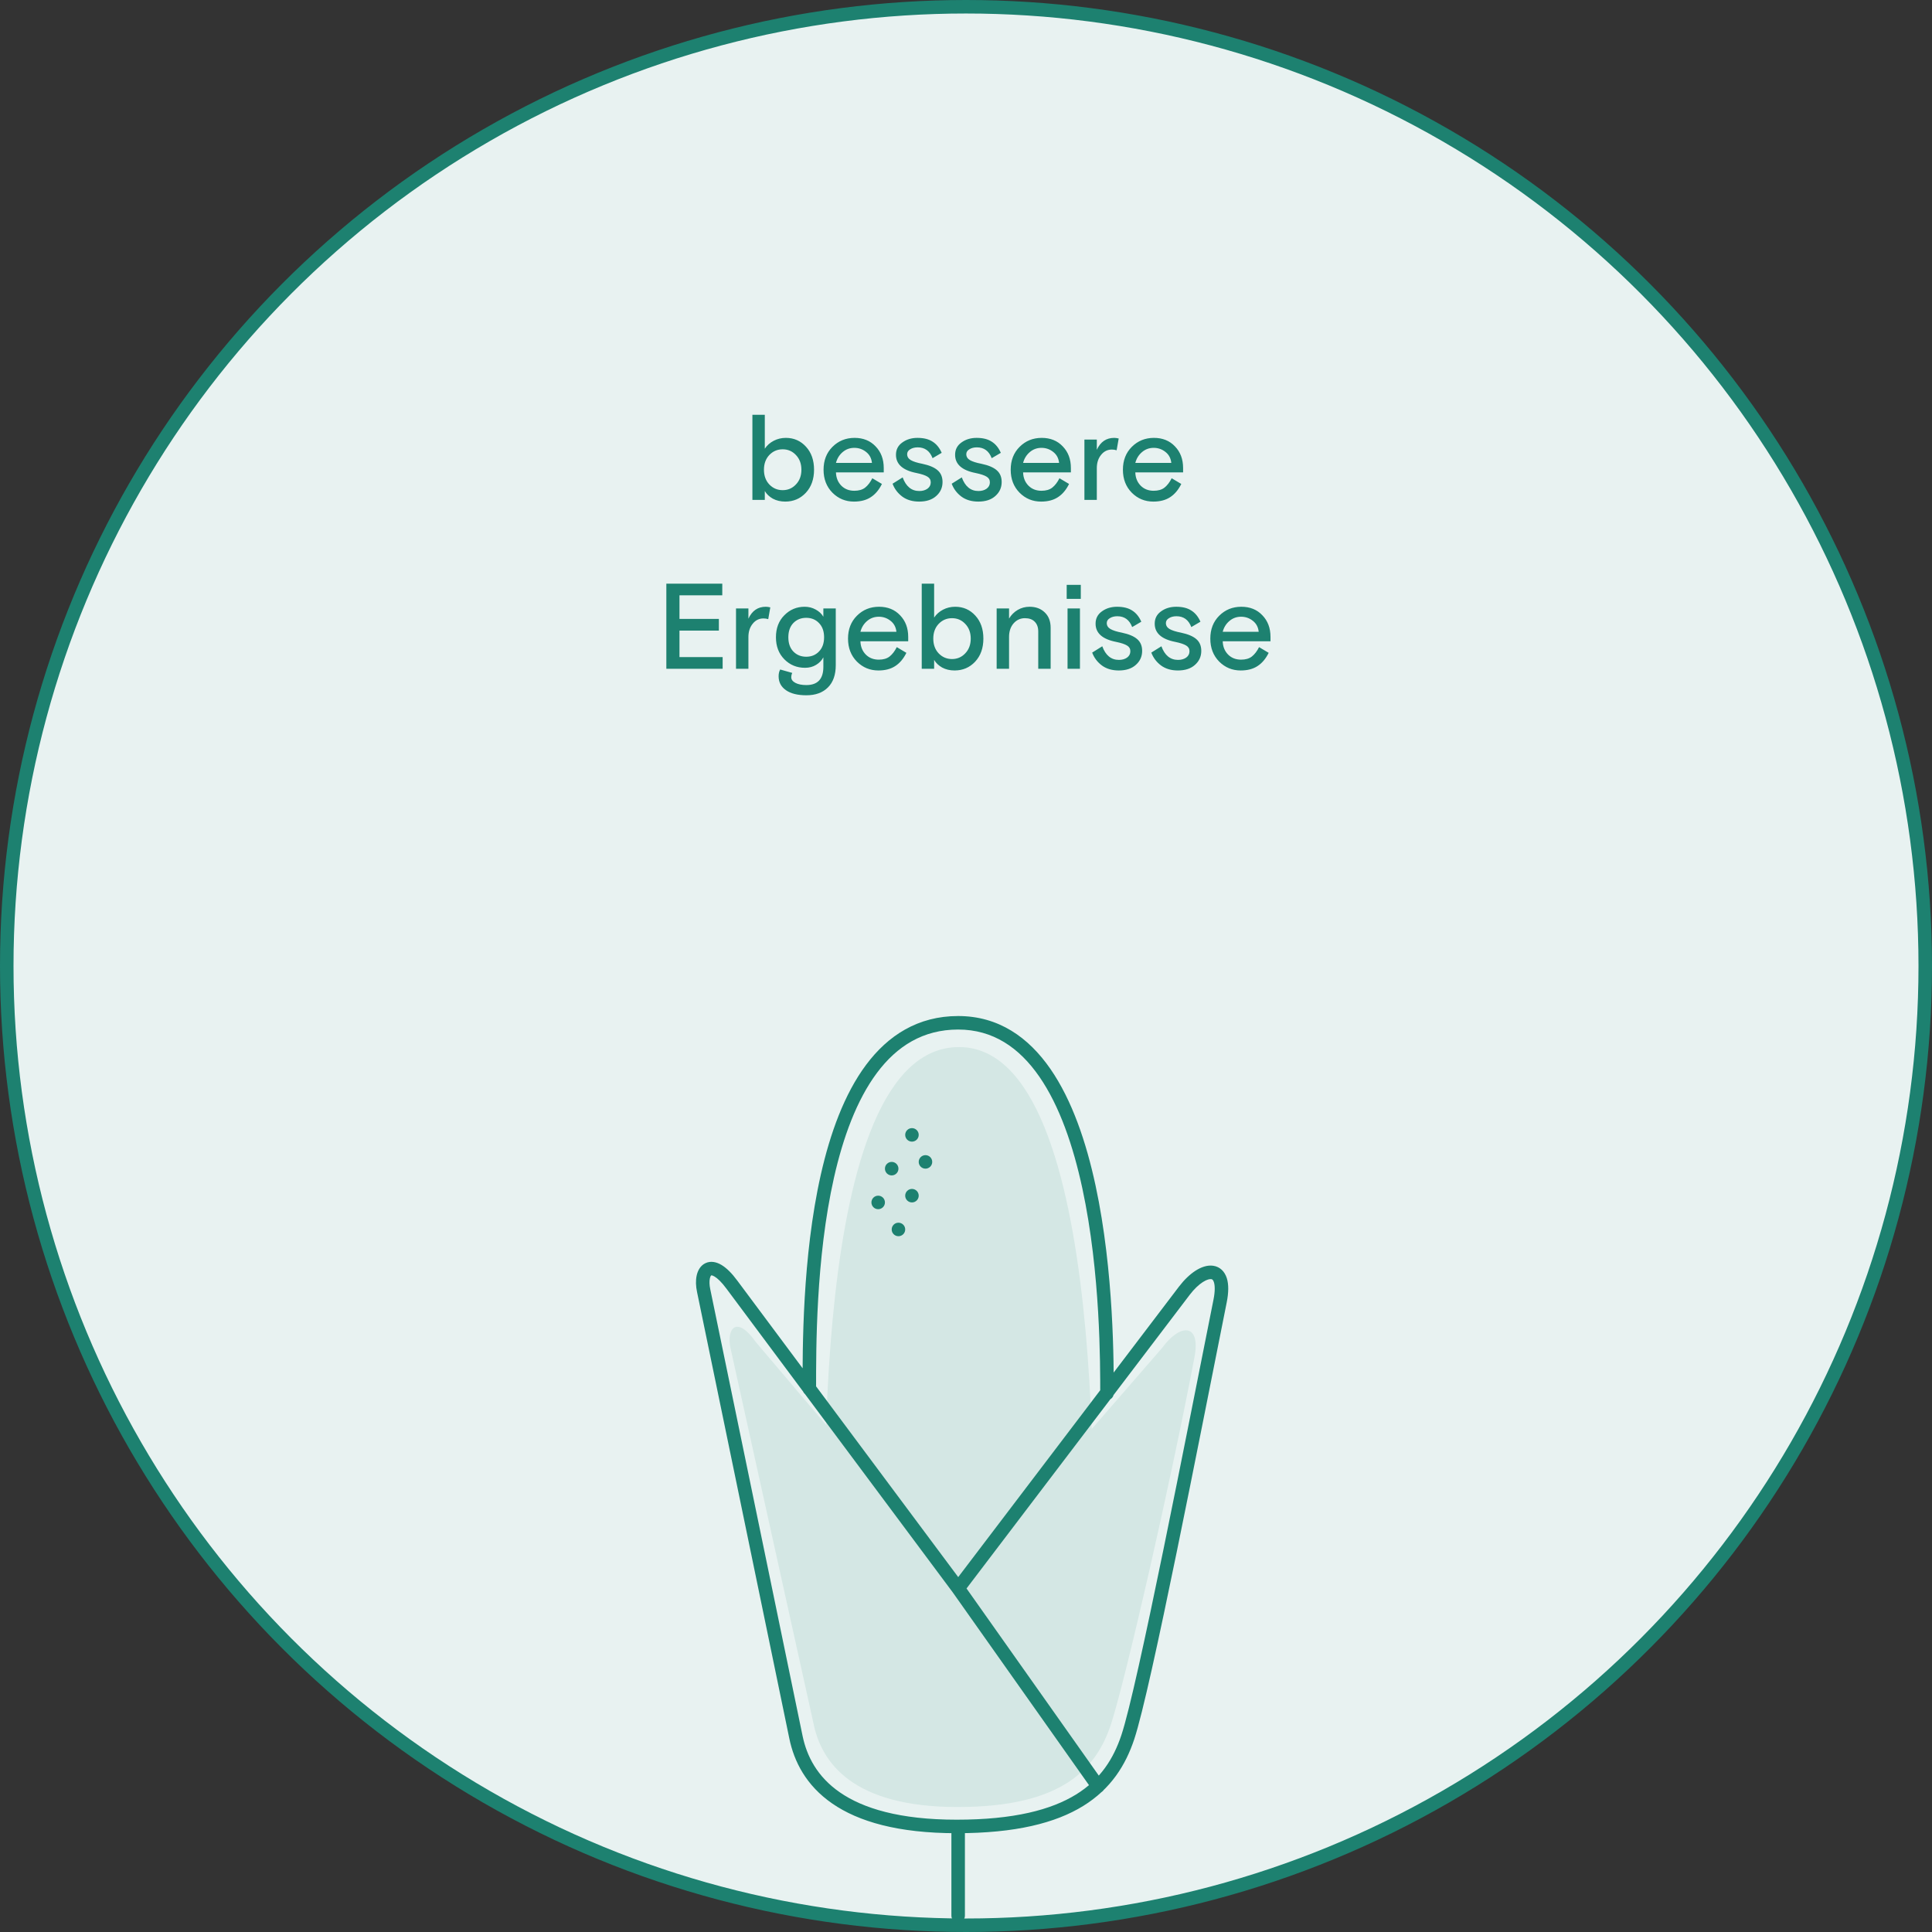 <?xml version="1.0" encoding="UTF-8"?> <svg xmlns="http://www.w3.org/2000/svg" width="286" height="286" viewBox="0 0 286 286" fill="none"><rect x="0" y="0" width="286" height="286" fill="#333333" stroke="none"/> <circle cx="143" cy="143" r="142" fill="#E8F2F1" stroke="#1D8170" stroke-width="2"></circle> <path d="M122.179 237C122.179 225.958 119.408 155 141.974 155C164.541 155 161.77 229.708 161.77 237.625" fill="#D4E7E4"></path> <path d="M176.814 200.958C177.804 195.75 174.637 195.958 172.063 199.5L141.974 234.167L111.885 198.667C109.114 194.708 107.53 196.583 108.124 199.5L120.397 255C121.585 261.042 126.336 267.5 141.776 267.5C157.217 267.5 162.364 261.875 164.541 255C166.719 248.125 173.251 219.708 176.814 200.958Z" fill="#D4E7E4"></path> <circle cx="132" cy="173" r="1" fill="#1D8170"></circle> <circle cx="135" cy="168" r="1" fill="#1D8170"></circle> <circle cx="137" cy="172" r="1" fill="#1D8170"></circle> <circle cx="135" cy="177" r="1" fill="#1D8170"></circle> <circle cx="133" cy="182" r="1" fill="#1D8170"></circle> <circle cx="130" cy="178" r="1" fill="#1D8170"></circle> <path d="M118.808 205.603C118.808 206.155 119.255 206.603 119.808 206.603C120.36 206.603 120.808 206.155 120.808 205.603H118.808ZM162.87 206.264C162.87 206.816 163.318 207.264 163.87 207.264C164.422 207.264 164.87 206.816 164.87 206.264H162.87ZM161.732 265.004C162.05 265.455 162.674 265.562 163.125 265.243C163.576 264.924 163.684 264.3 163.365 263.849L161.732 265.004ZM140.839 283.594C140.839 284.146 141.287 284.594 141.839 284.594C142.391 284.594 142.839 284.146 142.839 283.594H140.839ZM142.839 270.375C142.839 269.823 142.391 269.375 141.839 269.375C141.287 269.375 140.839 269.823 140.839 270.375H142.839ZM180.614 192.605L179.633 192.409L180.614 192.605ZM175.326 191.062L174.532 190.455L174.53 190.457L175.326 191.062ZM108.351 190.181L107.546 190.774L107.55 190.779L108.351 190.181ZM104.165 191.062L105.145 190.86L105.143 190.853L104.165 191.062ZM117.825 257.156L116.846 257.359L116.846 257.359L117.825 257.156ZM120.808 205.603C120.808 199.751 120.756 186.311 123.454 174.346C124.804 168.36 126.824 162.836 129.811 158.83C132.772 154.86 136.655 152.406 141.839 152.406V150.406C135.897 150.406 131.464 153.268 128.207 157.635C124.978 161.966 122.88 167.803 121.503 173.906C118.749 186.121 118.808 199.779 118.808 205.603H120.808ZM141.839 152.406C146.985 152.406 150.868 155.069 153.847 159.37C156.846 163.701 158.869 169.624 160.221 175.906C162.922 188.457 162.87 202.072 162.87 206.264H164.87C164.87 202.084 164.928 188.27 162.176 175.485C160.802 169.099 158.709 162.878 155.491 158.231C152.252 153.554 147.818 150.406 141.839 150.406V152.406ZM141.022 235.702L161.732 265.004L163.365 263.849L142.656 234.548L141.022 235.702ZM142.839 283.594V270.375H140.839V283.594H142.839ZM181.594 192.801C181.884 191.351 181.902 190.139 181.609 189.211C181.296 188.224 180.603 187.524 179.606 187.375C178.711 187.241 177.785 187.586 176.974 188.108C176.14 188.646 175.301 189.45 174.532 190.455L176.121 191.67C176.784 190.803 177.46 190.174 178.057 189.79C178.678 189.39 179.102 189.322 179.309 189.353C179.413 189.368 179.574 189.412 179.702 189.815C179.849 190.279 179.894 191.105 179.633 192.409L181.594 192.801ZM174.53 190.457L141.043 234.52L142.635 235.73L176.123 191.668L174.53 190.457ZM142.641 234.528L109.153 189.584L107.55 190.779L141.037 235.722L142.641 234.528ZM109.156 189.588C108.347 188.489 107.566 187.713 106.819 187.263C106.072 186.813 105.211 186.614 104.42 186.995C103.659 187.361 103.284 188.115 103.13 188.823C102.971 189.551 103.001 190.402 103.188 191.272L105.143 190.853C104.999 190.181 105.001 189.628 105.084 189.247C105.171 188.847 105.306 188.788 105.288 188.797C105.24 188.819 105.357 188.717 105.787 188.976C106.218 189.235 106.814 189.781 107.546 190.774L109.156 189.588ZM103.186 191.265L116.846 257.359L118.804 256.954L105.145 190.86L103.186 191.265ZM116.846 257.359C117.549 260.758 119.322 264.307 123.206 266.985C127.065 269.645 132.907 271.375 141.619 271.375V269.375C133.146 269.375 127.752 267.69 124.341 265.338C120.955 263.004 119.423 259.944 118.804 256.954L116.846 257.359ZM141.619 271.375C150.312 271.375 156.247 269.873 160.347 267.343C164.478 264.794 166.637 261.27 167.903 257.472L166.006 256.84C164.848 260.313 162.932 263.398 159.297 265.641C155.631 267.903 150.11 269.375 141.619 269.375V271.375ZM167.903 257.472C169.139 253.765 171.576 242.506 174.185 229.791C176.802 217.037 179.613 202.709 181.594 192.801L179.633 192.409C177.649 202.328 174.842 216.641 172.226 229.389C169.603 242.174 167.194 253.277 166.006 256.84L167.903 257.472Z" fill="#1D8170"></path> <path d="M111.38 74V61.4H113.216V66.422C113.54 65.93 113.978 65.54 114.53 65.252C115.082 64.964 115.682 64.82 116.33 64.82C117.53 64.82 118.526 65.258 119.318 66.134C120.11 66.998 120.506 68.132 120.506 69.536C120.506 70.94 120.098 72.08 119.282 72.956C118.466 73.82 117.452 74.252 116.24 74.252C115.556 74.252 114.944 74.108 114.404 73.82C113.876 73.52 113.48 73.142 113.216 72.686V74H111.38ZM113.882 71.714C114.422 72.278 115.082 72.56 115.862 72.56C116.642 72.56 117.296 72.278 117.824 71.714C118.364 71.15 118.634 70.424 118.634 69.536C118.634 68.648 118.364 67.922 117.824 67.358C117.296 66.794 116.642 66.512 115.862 66.512C115.082 66.512 114.422 66.794 113.882 67.358C113.354 67.922 113.09 68.648 113.09 69.536C113.09 70.424 113.354 71.15 113.882 71.714ZM130.824 69.932H123.75C123.774 70.724 124.038 71.378 124.542 71.894C125.046 72.398 125.688 72.65 126.468 72.65C127.14 72.65 127.674 72.494 128.07 72.182C128.478 71.858 128.832 71.396 129.132 70.796L130.554 71.642C130.122 72.518 129.57 73.172 128.898 73.604C128.238 74.036 127.41 74.252 126.414 74.252C125.166 74.252 124.104 73.814 123.228 72.938C122.352 72.05 121.914 70.916 121.914 69.536C121.914 68.156 122.352 67.028 123.228 66.152C124.116 65.264 125.208 64.82 126.504 64.82C127.788 64.82 128.826 65.24 129.618 66.08C130.422 66.908 130.824 67.976 130.824 69.284V69.932ZM126.468 66.296C125.808 66.296 125.232 66.506 124.74 66.926C124.248 67.346 123.918 67.88 123.75 68.528H129.078C129.006 67.832 128.712 67.286 128.196 66.89C127.692 66.494 127.116 66.296 126.468 66.296ZM134.289 67.232C134.289 67.604 134.469 67.898 134.829 68.114C135.201 68.33 135.765 68.51 136.521 68.654C137.553 68.87 138.309 69.188 138.789 69.608C139.281 70.028 139.527 70.61 139.527 71.354C139.527 72.182 139.215 72.872 138.591 73.424C137.979 73.976 137.139 74.252 136.071 74.252C135.075 74.252 134.241 74.006 133.569 73.514C132.897 73.01 132.417 72.374 132.129 71.606L133.623 70.67C134.115 72.014 134.937 72.686 136.089 72.686C136.569 72.686 136.971 72.572 137.295 72.344C137.619 72.104 137.781 71.792 137.781 71.408C137.781 71.036 137.619 70.754 137.295 70.562C136.971 70.358 136.431 70.178 135.675 70.022C133.647 69.626 132.633 68.726 132.633 67.322C132.633 66.554 132.945 65.948 133.569 65.504C134.193 65.048 134.943 64.82 135.819 64.82C136.743 64.82 137.487 65.006 138.051 65.378C138.627 65.738 139.077 66.29 139.401 67.034L138.051 67.826C137.643 66.758 136.911 66.224 135.855 66.224C135.411 66.224 135.039 66.32 134.739 66.512C134.439 66.692 134.289 66.932 134.289 67.232ZM143.043 67.232C143.043 67.604 143.223 67.898 143.583 68.114C143.955 68.33 144.519 68.51 145.275 68.654C146.307 68.87 147.063 69.188 147.543 69.608C148.035 70.028 148.281 70.61 148.281 71.354C148.281 72.182 147.969 72.872 147.345 73.424C146.733 73.976 145.893 74.252 144.825 74.252C143.829 74.252 142.995 74.006 142.323 73.514C141.651 73.01 141.171 72.374 140.883 71.606L142.377 70.67C142.869 72.014 143.691 72.686 144.843 72.686C145.323 72.686 145.725 72.572 146.049 72.344C146.373 72.104 146.535 71.792 146.535 71.408C146.535 71.036 146.373 70.754 146.049 70.562C145.725 70.358 145.185 70.178 144.429 70.022C142.401 69.626 141.387 68.726 141.387 67.322C141.387 66.554 141.699 65.948 142.323 65.504C142.947 65.048 143.697 64.82 144.573 64.82C145.497 64.82 146.241 65.006 146.805 65.378C147.381 65.738 147.831 66.29 148.155 67.034L146.805 67.826C146.397 66.758 145.665 66.224 144.609 66.224C144.165 66.224 143.793 66.32 143.493 66.512C143.193 66.692 143.043 66.932 143.043 67.232ZM158.527 69.932H151.453C151.477 70.724 151.741 71.378 152.245 71.894C152.749 72.398 153.391 72.65 154.171 72.65C154.843 72.65 155.377 72.494 155.773 72.182C156.181 71.858 156.535 71.396 156.835 70.796L158.257 71.642C157.825 72.518 157.273 73.172 156.601 73.604C155.941 74.036 155.113 74.252 154.117 74.252C152.869 74.252 151.807 73.814 150.931 72.938C150.055 72.05 149.617 70.916 149.617 69.536C149.617 68.156 150.055 67.028 150.931 66.152C151.819 65.264 152.911 64.82 154.207 64.82C155.491 64.82 156.529 65.24 157.321 66.08C158.125 66.908 158.527 67.976 158.527 69.284V69.932ZM154.171 66.296C153.511 66.296 152.935 66.506 152.443 66.926C151.951 67.346 151.621 67.88 151.453 68.528H156.781C156.709 67.832 156.415 67.286 155.899 66.89C155.395 66.494 154.819 66.296 154.171 66.296ZM165.605 64.91L165.299 66.656C165.071 66.584 164.837 66.548 164.597 66.548C163.949 66.548 163.415 66.812 162.995 67.34C162.575 67.856 162.365 68.51 162.365 69.302V74H160.529V65.072H162.365V66.584C162.905 65.408 163.763 64.82 164.939 64.82C165.119 64.82 165.341 64.85 165.605 64.91ZM175.138 69.932H168.064C168.088 70.724 168.352 71.378 168.856 71.894C169.36 72.398 170.002 72.65 170.782 72.65C171.454 72.65 171.988 72.494 172.384 72.182C172.792 71.858 173.146 71.396 173.446 70.796L174.868 71.642C174.436 72.518 173.884 73.172 173.212 73.604C172.552 74.036 171.724 74.252 170.728 74.252C169.48 74.252 168.418 73.814 167.542 72.938C166.666 72.05 166.228 70.916 166.228 69.536C166.228 68.156 166.666 67.028 167.542 66.152C168.43 65.264 169.522 64.82 170.818 64.82C172.102 64.82 173.14 65.24 173.932 66.08C174.736 66.908 175.138 67.976 175.138 69.284V69.932ZM170.782 66.296C170.122 66.296 169.546 66.506 169.054 66.926C168.562 67.346 168.232 67.88 168.064 68.528H173.392C173.32 67.832 173.026 67.286 172.51 66.89C172.006 66.494 171.43 66.296 170.782 66.296ZM98.641 99V86.4H106.921V88.128H100.585V91.62H106.417V93.348H100.585V97.272H106.975V99H98.641ZM114.03 89.91L113.724 91.656C113.496 91.584 113.262 91.548 113.022 91.548C112.374 91.548 111.84 91.812 111.42 92.34C111 92.856 110.79 93.51 110.79 94.302V99H108.954V90.072H110.79V91.584C111.33 90.408 112.188 89.82 113.364 89.82C113.544 89.82 113.766 89.85 114.03 89.91ZM115.495 99.108L117.277 99.612C117.181 99.828 117.133 100.044 117.133 100.26C117.133 100.596 117.337 100.872 117.745 101.088C118.153 101.304 118.693 101.412 119.365 101.412C121.045 101.412 121.885 100.512 121.885 98.712V97.308C121.645 97.764 121.285 98.136 120.805 98.424C120.337 98.712 119.791 98.856 119.167 98.856C117.955 98.856 116.935 98.436 116.107 97.596C115.279 96.756 114.865 95.67 114.865 94.338C114.865 92.994 115.279 91.908 116.107 91.08C116.935 90.24 117.937 89.82 119.113 89.82C119.713 89.82 120.259 89.958 120.751 90.234C121.243 90.498 121.621 90.852 121.885 91.296V90.072H123.721V98.46C123.721 99.888 123.337 100.986 122.569 101.754C121.801 102.534 120.733 102.924 119.365 102.924C118.069 102.924 117.061 102.672 116.341 102.168C115.621 101.664 115.261 100.98 115.261 100.116C115.261 99.72 115.339 99.384 115.495 99.108ZM121.237 92.232C120.745 91.716 120.115 91.458 119.347 91.458C118.579 91.458 117.943 91.716 117.439 92.232C116.947 92.748 116.701 93.45 116.701 94.338C116.701 95.226 116.947 95.928 117.439 96.444C117.943 96.96 118.579 97.218 119.347 97.218C120.115 97.218 120.745 96.96 121.237 96.444C121.741 95.928 121.993 95.226 121.993 94.338C121.993 93.45 121.741 92.748 121.237 92.232ZM134.445 94.932H127.371C127.395 95.724 127.659 96.378 128.163 96.894C128.667 97.398 129.309 97.65 130.089 97.65C130.761 97.65 131.295 97.494 131.691 97.182C132.099 96.858 132.453 96.396 132.753 95.796L134.175 96.642C133.743 97.518 133.191 98.172 132.519 98.604C131.859 99.036 131.031 99.252 130.035 99.252C128.787 99.252 127.725 98.814 126.849 97.938C125.973 97.05 125.535 95.916 125.535 94.536C125.535 93.156 125.973 92.028 126.849 91.152C127.737 90.264 128.829 89.82 130.125 89.82C131.409 89.82 132.447 90.24 133.239 91.08C134.043 91.908 134.445 92.976 134.445 94.284V94.932ZM130.089 91.296C129.429 91.296 128.853 91.506 128.361 91.926C127.869 92.346 127.539 92.88 127.371 93.528H132.699C132.627 92.832 132.333 92.286 131.817 91.89C131.313 91.494 130.737 91.296 130.089 91.296ZM136.447 99V86.4H138.283V91.422C138.607 90.93 139.045 90.54 139.597 90.252C140.149 89.964 140.749 89.82 141.397 89.82C142.597 89.82 143.593 90.258 144.385 91.134C145.177 91.998 145.573 93.132 145.573 94.536C145.573 95.94 145.165 97.08 144.349 97.956C143.533 98.82 142.519 99.252 141.307 99.252C140.623 99.252 140.011 99.108 139.471 98.82C138.943 98.52 138.547 98.142 138.283 97.686V99H136.447ZM138.949 96.714C139.489 97.278 140.149 97.56 140.929 97.56C141.709 97.56 142.363 97.278 142.891 96.714C143.431 96.15 143.701 95.424 143.701 94.536C143.701 93.648 143.431 92.922 142.891 92.358C142.363 91.794 141.709 91.512 140.929 91.512C140.149 91.512 139.489 91.794 138.949 92.358C138.421 92.922 138.157 93.648 138.157 94.536C138.157 95.424 138.421 96.15 138.949 96.714ZM155.53 92.934V99H153.694V93.474C153.694 92.862 153.52 92.382 153.172 92.034C152.836 91.686 152.35 91.512 151.714 91.512C151.054 91.512 150.496 91.77 150.04 92.286C149.596 92.802 149.374 93.468 149.374 94.284V99H147.538V90.072H149.374V91.566C149.698 91.026 150.124 90.6 150.652 90.288C151.192 89.976 151.78 89.82 152.416 89.82C153.328 89.82 154.072 90.096 154.648 90.648C155.236 91.2 155.53 91.962 155.53 92.934ZM158.032 99V90.072H159.868V99H158.032ZM157.906 88.65V86.58H159.994V88.65H157.906ZM163.838 92.232C163.838 92.604 164.018 92.898 164.378 93.114C164.75 93.33 165.314 93.51 166.07 93.654C167.102 93.87 167.858 94.188 168.338 94.608C168.83 95.028 169.076 95.61 169.076 96.354C169.076 97.182 168.764 97.872 168.14 98.424C167.528 98.976 166.688 99.252 165.62 99.252C164.624 99.252 163.79 99.006 163.118 98.514C162.446 98.01 161.966 97.374 161.678 96.606L163.172 95.67C163.664 97.014 164.486 97.686 165.638 97.686C166.118 97.686 166.52 97.572 166.844 97.344C167.168 97.104 167.33 96.792 167.33 96.408C167.33 96.036 167.168 95.754 166.844 95.562C166.52 95.358 165.98 95.178 165.224 95.022C163.196 94.626 162.182 93.726 162.182 92.322C162.182 91.554 162.494 90.948 163.118 90.504C163.742 90.048 164.492 89.82 165.368 89.82C166.292 89.82 167.036 90.006 167.6 90.378C168.176 90.738 168.626 91.29 168.95 92.034L167.6 92.826C167.192 91.758 166.46 91.224 165.404 91.224C164.96 91.224 164.588 91.32 164.288 91.512C163.988 91.692 163.838 91.932 163.838 92.232ZM172.592 92.232C172.592 92.604 172.772 92.898 173.132 93.114C173.504 93.33 174.068 93.51 174.824 93.654C175.856 93.87 176.612 94.188 177.092 94.608C177.584 95.028 177.83 95.61 177.83 96.354C177.83 97.182 177.518 97.872 176.894 98.424C176.282 98.976 175.442 99.252 174.374 99.252C173.378 99.252 172.544 99.006 171.872 98.514C171.2 98.01 170.72 97.374 170.432 96.606L171.926 95.67C172.418 97.014 173.24 97.686 174.392 97.686C174.872 97.686 175.274 97.572 175.598 97.344C175.922 97.104 176.084 96.792 176.084 96.408C176.084 96.036 175.922 95.754 175.598 95.562C175.274 95.358 174.734 95.178 173.978 95.022C171.95 94.626 170.936 93.726 170.936 92.322C170.936 91.554 171.248 90.948 171.872 90.504C172.496 90.048 173.246 89.82 174.122 89.82C175.046 89.82 175.79 90.006 176.354 90.378C176.93 90.738 177.38 91.29 177.704 92.034L176.354 92.826C175.946 91.758 175.214 91.224 174.158 91.224C173.714 91.224 173.342 91.32 173.042 91.512C172.742 91.692 172.592 91.932 172.592 92.232ZM188.076 94.932H181.002C181.026 95.724 181.29 96.378 181.794 96.894C182.298 97.398 182.94 97.65 183.72 97.65C184.392 97.65 184.926 97.494 185.322 97.182C185.73 96.858 186.084 96.396 186.384 95.796L187.806 96.642C187.374 97.518 186.822 98.172 186.15 98.604C185.49 99.036 184.662 99.252 183.666 99.252C182.418 99.252 181.356 98.814 180.48 97.938C179.604 97.05 179.166 95.916 179.166 94.536C179.166 93.156 179.604 92.028 180.48 91.152C181.368 90.264 182.46 89.82 183.756 89.82C185.04 89.82 186.078 90.24 186.87 91.08C187.674 91.908 188.076 92.976 188.076 94.284V94.932ZM183.72 91.296C183.06 91.296 182.484 91.506 181.992 91.926C181.5 92.346 181.17 92.88 181.002 93.528H186.33C186.258 92.832 185.964 92.286 185.448 91.89C184.944 91.494 184.368 91.296 183.72 91.296Z" fill="#1D8170"></path> </svg> 